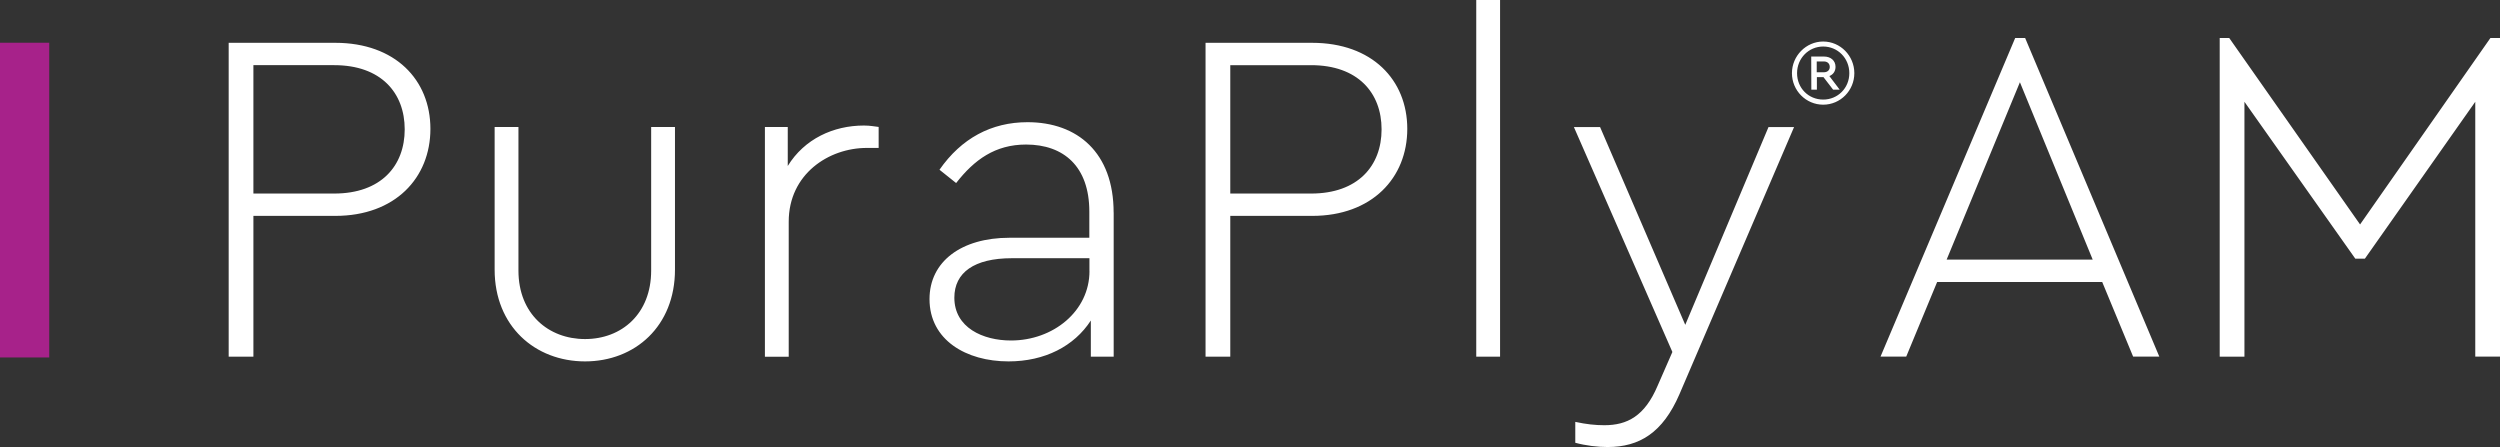 <svg width="604" height="108" xmlns="http://www.w3.org/2000/svg"><rect width="100%" height="100%" fill="#333333" stroke="none"/><g fill="none"><path d="M55.248 10.343h25.749c14.489 0 22.99 8.965 22.99 20.791 0 11.827-8.501 21.025-22.99 21.025H61.223v34.01h-5.975V10.342zM80.762 46.76c11.26 0 17.015-6.662 17.015-15.509 0-8.847-5.754-15.508-17.015-15.508h-19.54V46.76h19.54zm38.741 18.383V30.68h5.754v34.699c0 10.46 7.238 16.536 16.09 16.536s15.973-6.089 15.973-16.536v-34.7h5.754v34.465c0 13.674-9.66 22.17-21.727 22.17s-21.844-8.496-21.844-22.17zm92.778-34.464v5.06h-2.877c-9.19 0-18.85 6.324-18.85 17.812v32.63h-5.753V30.68h5.52v9.42c4.022-6.545 11.038-9.772 18.393-9.772 1.615 0 2.526.235 3.567.339v.013zm56.784 20.673v34.816h-5.52v-8.73c-4.022 6.206-11.143 9.875-19.89 9.875-10.233 0-19.085-5.165-19.085-15.053 0-9.081 7.707-14.819 19.306-14.819h19.305v-6.323c0-10.916-6.21-16.198-15.283-16.198-7.472 0-12.523 3.682-16.897 9.303l-4.023-3.214c5.286-7.585 12.524-11.488 21.271-11.488 12.068 0 20.803 7.35 20.803 21.831h.013zm-5.858 14.13v-3.097h-18.733c-9.086 0-13.903 3.448-13.903 9.537 0 7.234 6.9 10.343 13.682 10.343 10.232 0 18.967-7.116 18.967-16.77l-.013-.013zm28.053-55.139h25.75c14.488 0 22.989 8.965 22.989 20.791 0 11.827-8.514 21.025-22.99 21.025h-19.774v34.01h-5.975V10.342zm25.515 36.417c11.26 0 17.014-6.662 17.014-15.509 0-8.847-5.753-15.508-17.014-15.508h-19.54V46.76h19.54zM356.662 0h5.754v86.168h-5.754zm76.792 30.679l-27.702 64.57c-4.023 9.303-9.66 12.751-17.353 12.751-2.408 0-5.285-.338-7.81-1.028v-5.048c2.642.573 4.83.807 7.016.807 5.52 0 9.763-2.186 12.875-9.537l3.567-8.157-23.797-54.345h6.327l20.58 47.787 20.113-47.787h6.21l-.026-.013zm14.554-12.998c0 4.177-3.346 7.611-7.525 7.611-4.178 0-7.55-3.434-7.55-7.61 0-4.177 3.41-7.65 7.55-7.65s7.525 3.434 7.525 7.65zm-1.211 0c0-3.63-2.812-6.44-6.314-6.44-3.501 0-6.313 2.836-6.313 6.44 0 3.604 2.773 6.375 6.313 6.375 3.541 0 6.314-2.797 6.314-6.375zm-4.817.703l2.487 3.278h-1.588l-2.33-3.031h-1.589v3.031h-1.34l-.027-8.001h3.099c1.627 0 2.772.989 2.772 2.485 0 1.054-.546 1.847-1.47 2.225l-.014.013zm-1.34-.924c.924 0 1.432-.572 1.432-1.275 0-.768-.508-1.34-1.432-1.34h-1.719v2.615h1.719zm67.263 50.663h-39.887l-7.472 18.032h-6.21l32.532-76.97h2.408l32.414 76.97h-6.326l-7.472-18.032h.013zm-37.596-5.4h35.291l-17.587-42.856-17.704 42.857zM604 9.185v76.97h-5.975V24.59L571.35 62.502h-2.304l-26.79-37.912v61.578h-5.976V9.185h2.305l31.607 45.043 31.49-45.043h2.304z" fill="#FFF"/><path fill="#A7228A" d="M0 10.317h11.898v76.046H0z"/></g></svg>